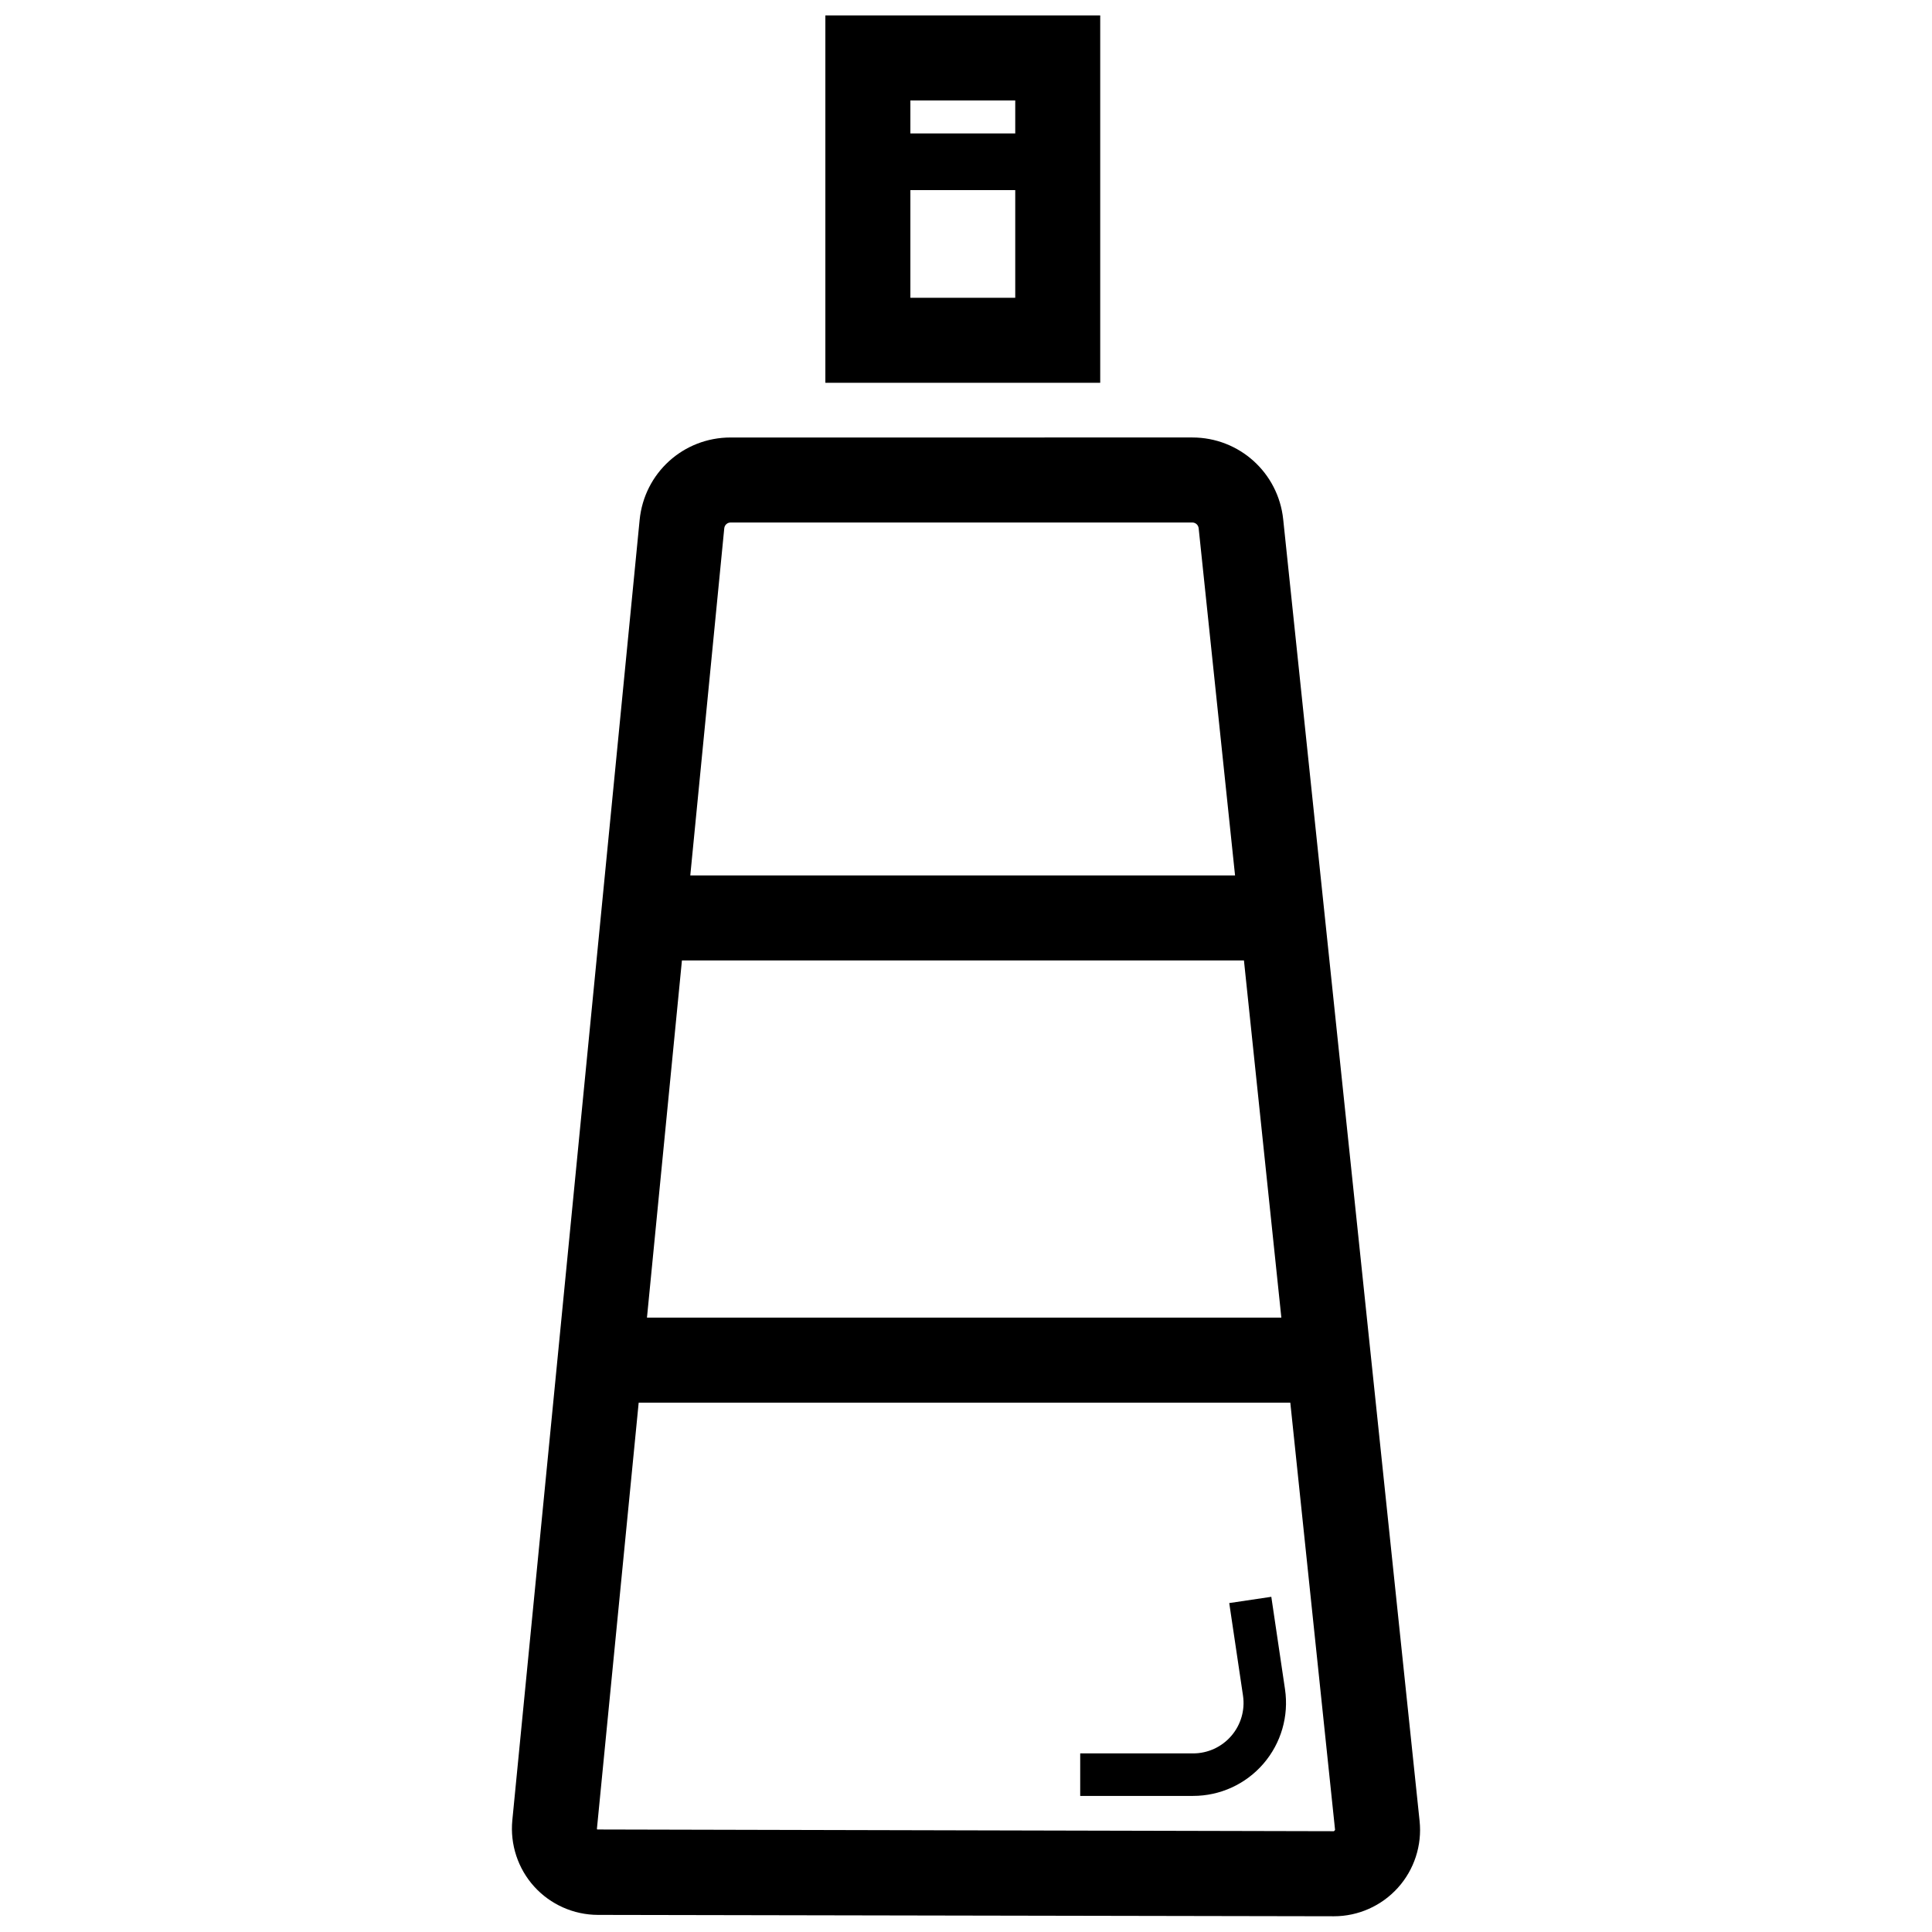 <?xml version="1.0" encoding="UTF-8"?>
<!-- Uploaded to: SVG Repo, www.svgrepo.com, Generator: SVG Repo Mixer Tools -->
<svg width="800px" height="800px" version="1.1" viewBox="144 144 512 512" xmlns="http://www.w3.org/2000/svg">
 <defs>
  <clipPath id="b">
   <path d="m279 259h242v392.9h-242z"/>
  </clipPath>
  <clipPath id="a">
   <path d="m362 148.09h74v97.906h-74z"/>
  </clipPath>
 </defs>
 <g clip-path="url(#b)">
  <path d="m520.21 626.61-36.148-344.97c-1.301-12.375-11.652-21.703-24.09-21.703l-122.36 0.004c-12.516 0-22.883 9.398-24.105 21.867l-33.738 344.6c-0.621 6.391 1.488 12.793 5.793 17.547 4.305 4.762 10.461 7.496 16.887 7.512l195.01 0.363h0.039c6.453 0 12.625-2.746 16.949-7.543 4.34-4.805 6.434-11.25 5.762-17.676zm-36.637-133.42h-168.12l9.266-94.66h148.94zm-145.96-210.72h122.36c0.867 0 1.59 0.652 1.684 1.52l9.645 92.008h-144.37l9.004-91.992c0.086-0.875 0.809-1.535 1.684-1.535zm159.89 346.82-195.23-0.457c-0.086-0.094-0.078-0.164-0.078-0.227l11.062-112.88h172.69l11.863 113.24z"/>
 </g>
 <g clip-path="url(#a)">
  <path d="m435.57 148.09h-72.84v97.352h72.84zm-22.52 22.531v8.746h-27.789v-8.746zm-27.789 52.293v-28.527h27.789v28.527z"/>
 </g>
 <path d="m480.91 567.17-11.148 1.66 3.644 24.512c0.574 3.848-0.559 7.746-3.102 10.691-2.543 2.953-6.234 4.637-10.125 4.637h-29.914v11.266h29.914c7.172 0 13.965-3.109 18.648-8.543 4.684-5.434 6.762-12.609 5.715-19.711z"/>
</svg>
